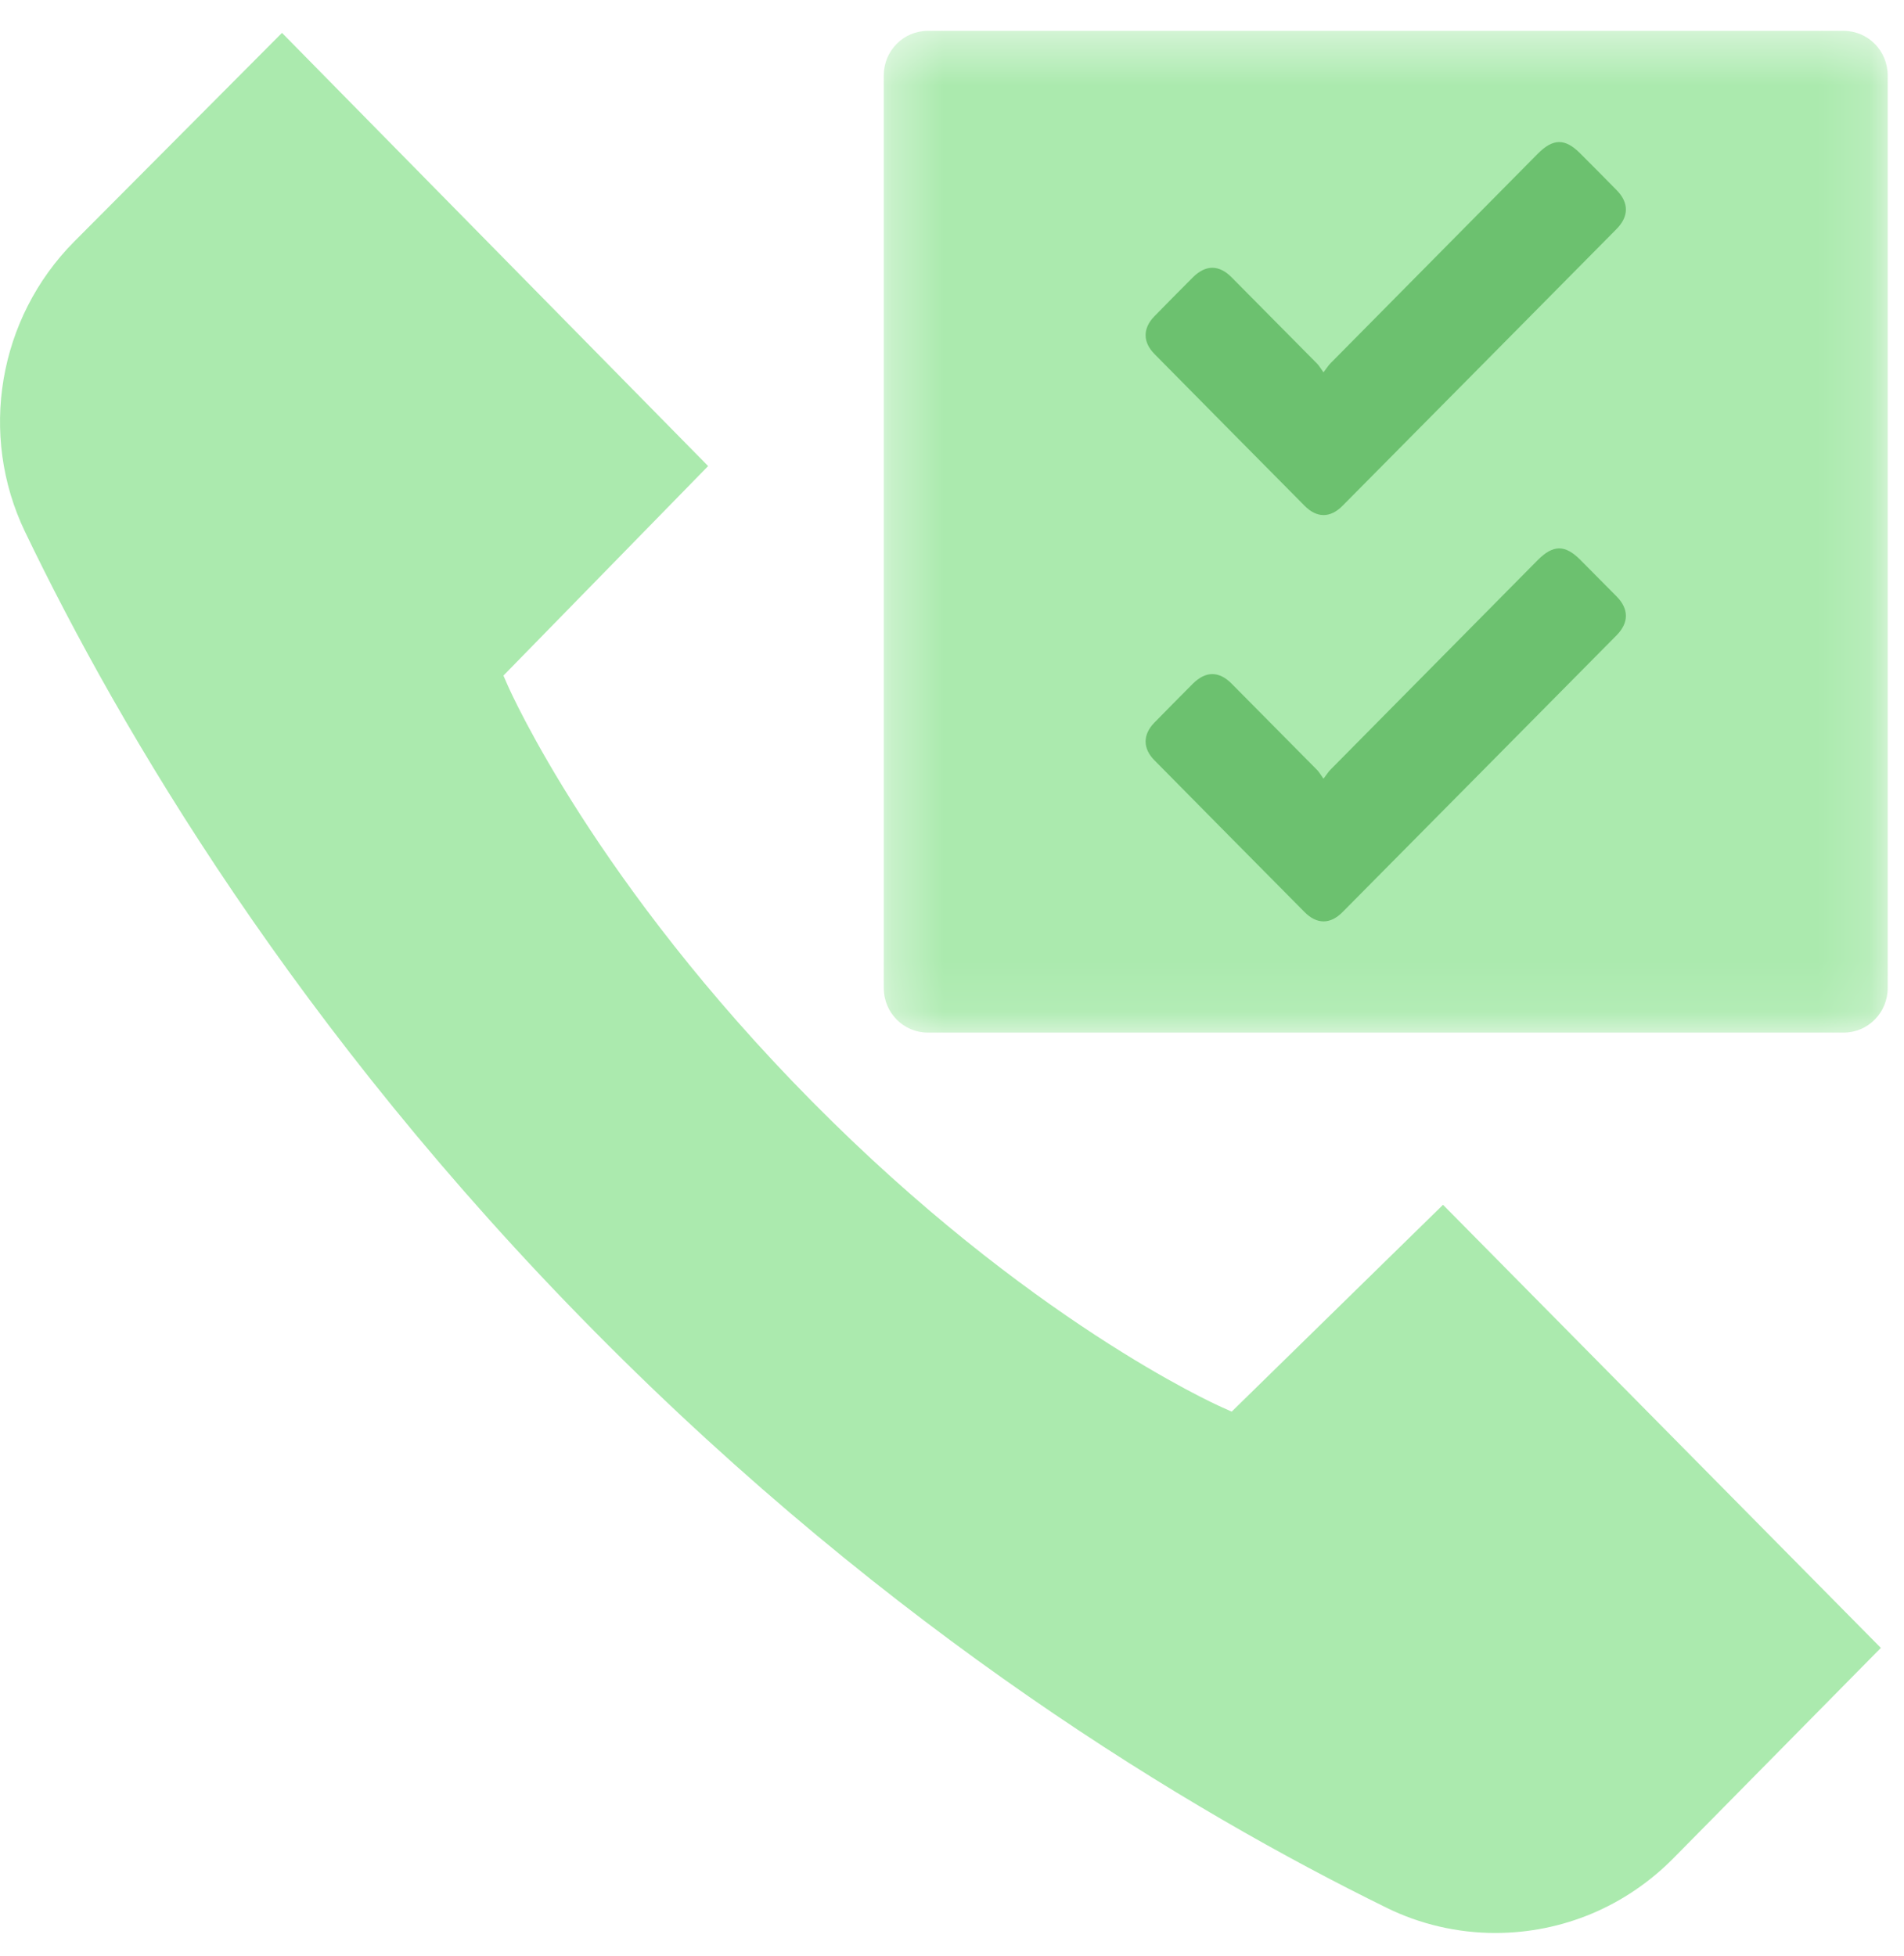 <?xml version="1.0" encoding="UTF-8"?>
<svg width="37px" height="38px" viewBox="0 0 37 38" version="1.1" xmlns="http://www.w3.org/2000/svg" xmlns:xlink="http://www.w3.org/1999/xlink">
    <!-- Generator: Sketch 51.2 (57519) - http://www.bohemiancoding.com/sketch -->
    <title>Voice Survey Copy</title>
    <desc>Created with Sketch.</desc>
    <defs>
        <polygon id="path-1" points="1.341 1.442 20.85 1.442 20.85 20.905 1.341 20.905"></polygon>
    </defs>
    <g id="Final" stroke="none" stroke-width="1" fill="none" fill-rule="evenodd">
        <g id="Voice-Survey-Copy" transform="translate(0, -1)">
            <path d="M29.056,38.559 C28.327,38.559 27.597,38.391 26.943,38.068 C23.121,36.192 17.348,32.728 11.56,26.877 C5.771,21.029 2.342,15.194 0.486,11.332 C-0.418,9.45 -0.037,7.188 1.438,5.698 L5.48,1.639 L13.761,10.056 L9.783,14.127 L9.866,14.317 C9.934,14.472 11.59,18.17 15.783,22.405 C19.98,26.648 23.598,28.279 23.75,28.346 L23.935,28.429 L28.042,24.41 L36.55,33.02 L32.522,37.104 C31.594,38.044 30.362,38.559 29.056,38.559" id="Fill-1" fill="#ABEAAE"></path>
            <g id="Group-5" transform="translate(15.833, 0.159)">
                <mask id="mask-2" fill="white">
                    <use xlink:href="#path-1"></use>
                </mask>
                <g id="Clip-4"></g>
                <path d="M19.995,20.905 L2.196,20.905 C1.723,20.905 1.341,20.517 1.341,20.039 L1.341,2.306 C1.341,1.828 1.723,1.441 2.196,1.441 L19.995,1.441 C20.468,1.441 20.85,1.828 20.85,2.306 L20.85,20.039 C20.85,20.517 20.468,20.905 19.995,20.905" id="Fill-3" fill="#ABEAAE" mask="url(#mask-2)"></path>
            </g>
            <path d="M25.719,16.131 C25.662,16.051 25.635,16.004 25.6,15.966 C25.046,15.406 24.49,14.844 23.934,14.284 C23.689,14.036 23.429,14.036 23.179,14.286 C22.929,14.539 22.677,14.79 22.43,15.044 C22.205,15.276 22.207,15.545 22.433,15.772 C23.404,16.756 24.376,17.739 25.35,18.721 C25.589,18.964 25.852,18.964 26.091,18.721 C27.866,16.929 29.642,15.137 31.416,13.343 C31.655,13.1 31.655,12.835 31.419,12.593 C31.183,12.353 30.947,12.115 30.71,11.878 C30.412,11.579 30.181,11.582 29.881,11.884 C28.539,13.239 27.198,14.598 25.855,15.955 C25.815,15.995 25.785,16.044 25.719,16.131" id="Fill-6" fill="#6CC16F"></path>
            <path d="M25.719,8.235 C25.662,8.155 25.635,8.109 25.6,8.071 C25.046,7.511 24.49,6.949 23.934,6.389 C23.689,6.141 23.429,6.141 23.179,6.391 C22.929,6.642 22.677,6.895 22.43,7.149 C22.205,7.381 22.207,7.648 22.433,7.877 C23.404,8.861 24.376,9.843 25.35,10.826 C25.589,11.069 25.852,11.069 26.091,10.826 C27.866,9.034 29.642,7.242 31.416,5.448 C31.655,5.205 31.655,4.939 31.419,4.698 C31.183,4.458 30.947,4.219 30.71,3.983 C30.412,3.683 30.181,3.687 29.881,3.989 C28.539,5.344 27.198,6.703 25.855,8.059 C25.815,8.099 25.785,8.149 25.719,8.235" id="Fill-8" fill="#6CC16F"></path>
        </g>
    </g>
</svg>